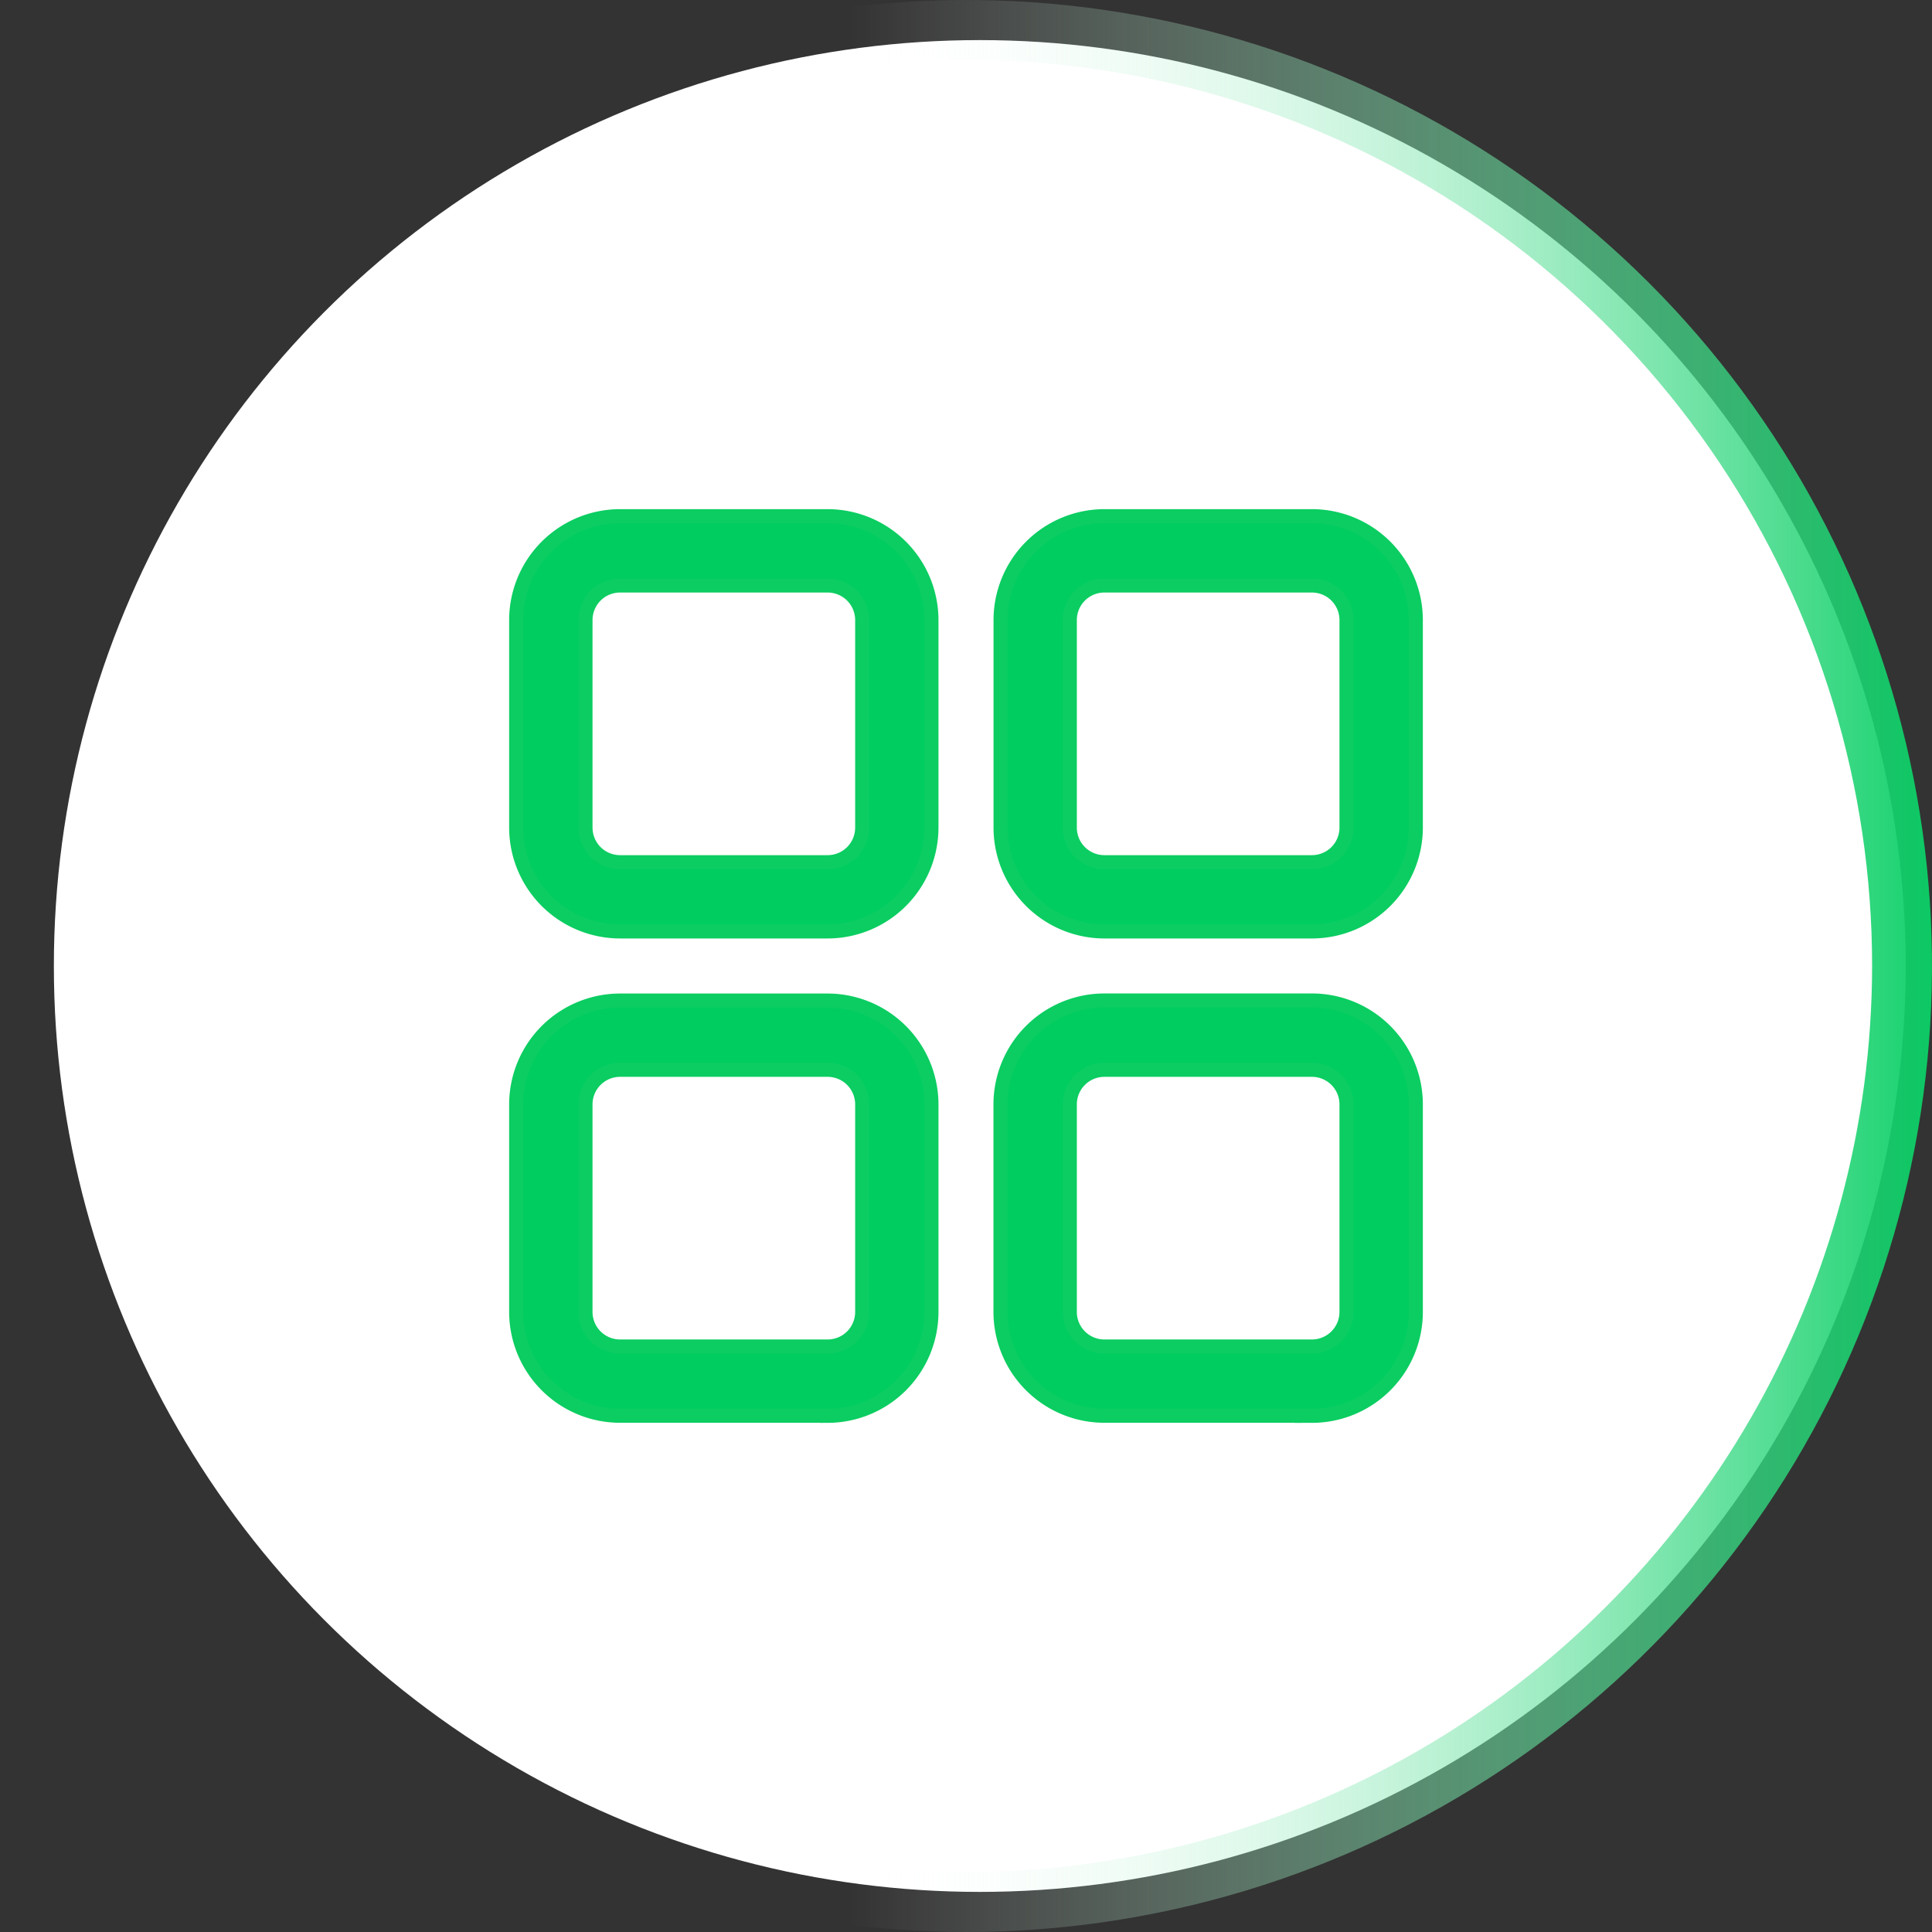<svg xmlns="http://www.w3.org/2000/svg" xmlns:xlink="http://www.w3.org/1999/xlink" width="27.226" height="27.226" viewBox="0 0 27.226 27.226"><rect x="0" y="0" width="27.226" height="27.226" fill="#333333" stroke="none"/><defs><clipPath id="clip-path"><path id="Caminho_19435" data-name="Caminho 19435" d="M13.613,27.226A13.613,13.613,0,1,1,27.226,13.613,13.629,13.629,0,0,1,13.613,27.226m0-26.382A12.769,12.769,0,1,0,26.381,13.613,12.783,12.783,0,0,0,13.613.844" transform="translate(0 0)" fill="#ff7043"></path></clipPath><linearGradient id="linear-gradient" x1="0.5" x2="0.5" y2="1" gradientUnits="objectBoundingBox"><stop offset="0" stop-color="#00cd5f"></stop><stop offset="0.557" stop-color="#fff" stop-opacity="0"></stop><stop offset="1" stop-color="#fff" stop-opacity="0"></stop></linearGradient></defs><g id="Grupo_24976" data-name="Grupo 24976" transform="translate(-50 -563.225)"><g id="Grupo_24963" data-name="Grupo 24963" transform="translate(-999.126 -11.108)"><ellipse id="Elipse_318" data-name="Elipse 318" cx="13.048" cy="13.048" rx="13.048" ry="13.048" transform="translate(1049.885 574.898)" fill="#fff"></ellipse><g id="Grupo_de_m&#xE1;scara_182" data-name="Grupo de m&#xE1;scara 182" transform="translate(1076.352 574.333) rotate(90)" clip-path="url(#clip-path)"><circle id="Elipse_308" data-name="Elipse 308" cx="14" cy="14" r="14" transform="translate(-0.387 -0.387)" fill="url(#linear-gradient)"></circle></g></g><path id="_3152702" data-name="3152702" d="M7.388,8.85H4.463A1.464,1.464,0,0,1,3,7.388V4.463A1.464,1.464,0,0,1,4.463,3H7.388A1.464,1.464,0,0,1,8.85,4.463V7.388A1.464,1.464,0,0,1,7.388,8.85ZM4.463,3.975a.488.488,0,0,0-.488.488V7.388a.488.488,0,0,0,.488.488H7.388a.488.488,0,0,0,.488-.488V4.463a.488.488,0,0,0-.488-.488ZM14.213,8.85H11.288A1.464,1.464,0,0,1,9.826,7.388V4.463A1.464,1.464,0,0,1,11.288,3h2.925a1.464,1.464,0,0,1,1.463,1.463V7.388A1.464,1.464,0,0,1,14.213,8.85ZM11.288,3.975a.488.488,0,0,0-.488.488V7.388a.488.488,0,0,0,.488.488h2.925a.488.488,0,0,0,.488-.488V4.463a.488.488,0,0,0-.488-.488Zm-3.9,11.7H4.463A1.464,1.464,0,0,1,3,14.213V11.288A1.464,1.464,0,0,1,4.463,9.826H7.388A1.464,1.464,0,0,1,8.85,11.288v2.925A1.464,1.464,0,0,1,7.388,15.676ZM4.463,10.8a.488.488,0,0,0-.488.488v2.925a.488.488,0,0,0,.488.488H7.388a.488.488,0,0,0,.488-.488V11.288a.488.488,0,0,0-.488-.488Zm9.751,4.875H11.288a1.464,1.464,0,0,1-1.463-1.463V11.288a1.464,1.464,0,0,1,1.463-1.463h2.925a1.464,1.464,0,0,1,1.463,1.463v2.925A1.464,1.464,0,0,1,14.213,15.676ZM11.288,10.8a.488.488,0,0,0-.488.488v2.925a.488.488,0,0,0,.488.488h2.925a.488.488,0,0,0,.488-.488V11.288a.488.488,0,0,0-.488-.488Z" transform="translate(54.275 567.5)" fill="#00cd60" stroke="#0bcd61" stroke-width="0.2"></path></g></svg>